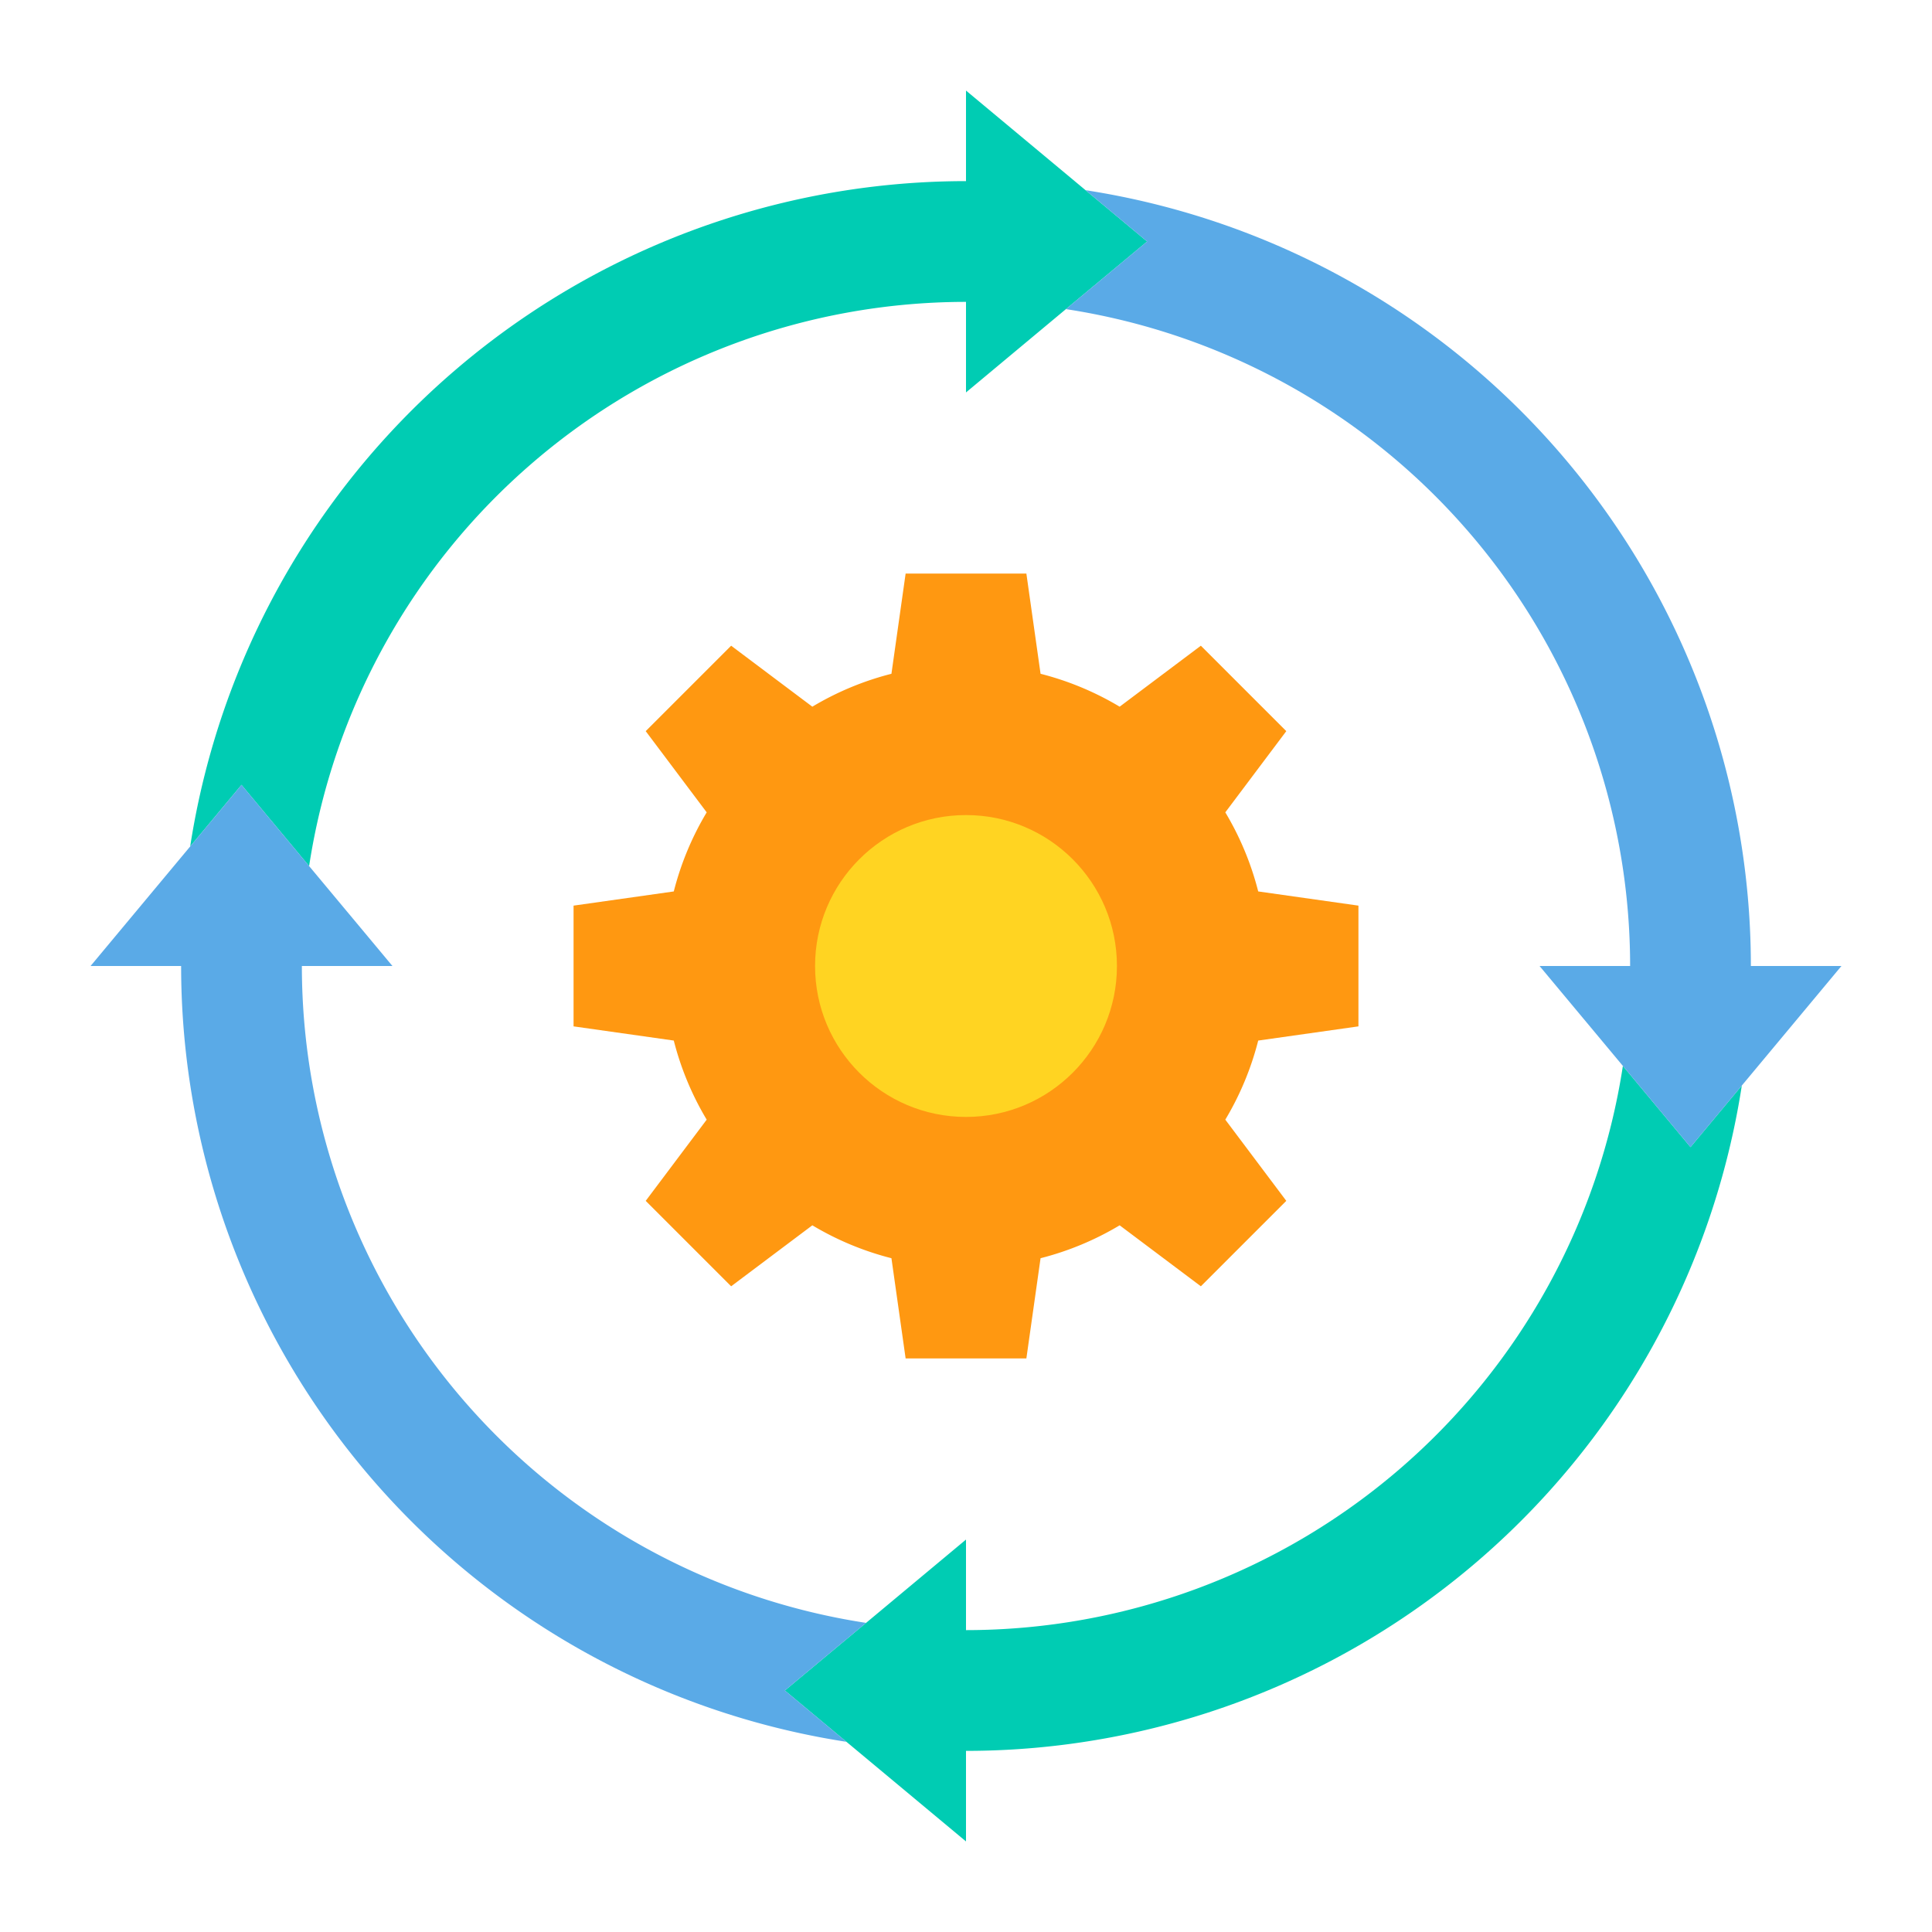 <?xml version="1.0"?>
<svg xmlns="http://www.w3.org/2000/svg" viewBox="0 0 64 64" width="512" height="512"><g id="Gear-Implementation-Project-Management-Arrow"><path d="M41.68,34.47a9.8,9.8,0,0,1-1.09,2.62l2.02,2.69-2.83,2.83-2.69-2.02a9.8,9.8,0,0,1-2.62,1.09L34,45H30l-.47-3.32a9.8,9.8,0,0,1-2.62-1.09l-2.69,2.02-2.83-2.83,2.02-2.69a9.8,9.8,0,0,1-1.09-2.62L19,34V30l3.32-.47a9.8,9.8,0,0,1,1.09-2.62l-2.02-2.69,2.83-2.83,2.69,2.02a9.8,9.8,0,0,1,2.62-1.09L30,19h4l.47,3.32a9.8,9.8,0,0,1,2.62,1.09l2.69-2.02,2.83,2.83-2.02,2.69a9.8,9.8,0,0,1,1.09,2.62L45,30v4Z" style="fill:#ff9811"/><circle cx="32" cy="32" r="5" style="fill:#ffd422"/><path d="M56,38l-2.24-2.69A22.019,22.019,0,0,1,32,54V51l-3.31,2.76L26,56l2.04,1.7L32,61V58A26.01,26.01,0,0,0,57.7,35.96Z" style="fill:#00ccb3"/><path d="M35.96,6.3,32,3V6A26.01,26.01,0,0,0,6.3,28.04L8,26l2.24,2.69A22.019,22.019,0,0,1,32,10v3l3.31-2.76L38,8Z" style="fill:#00ccb3"/><path d="M28.69,53.76A22.019,22.019,0,0,1,10,32h3l-2.76-3.31L8,26,6.3,28.04,3,32H6A26.01,26.01,0,0,0,28.04,57.7L26,56Z" style="fill:#5aaae7"/><path d="M58,32A26.01,26.01,0,0,0,35.96,6.3L38,8l-2.69,2.24A22.019,22.019,0,0,1,54,32H51l2.76,3.31L56,38l1.7-2.04L61,32Z" style="fill:#5aaae7"/></g></svg>
